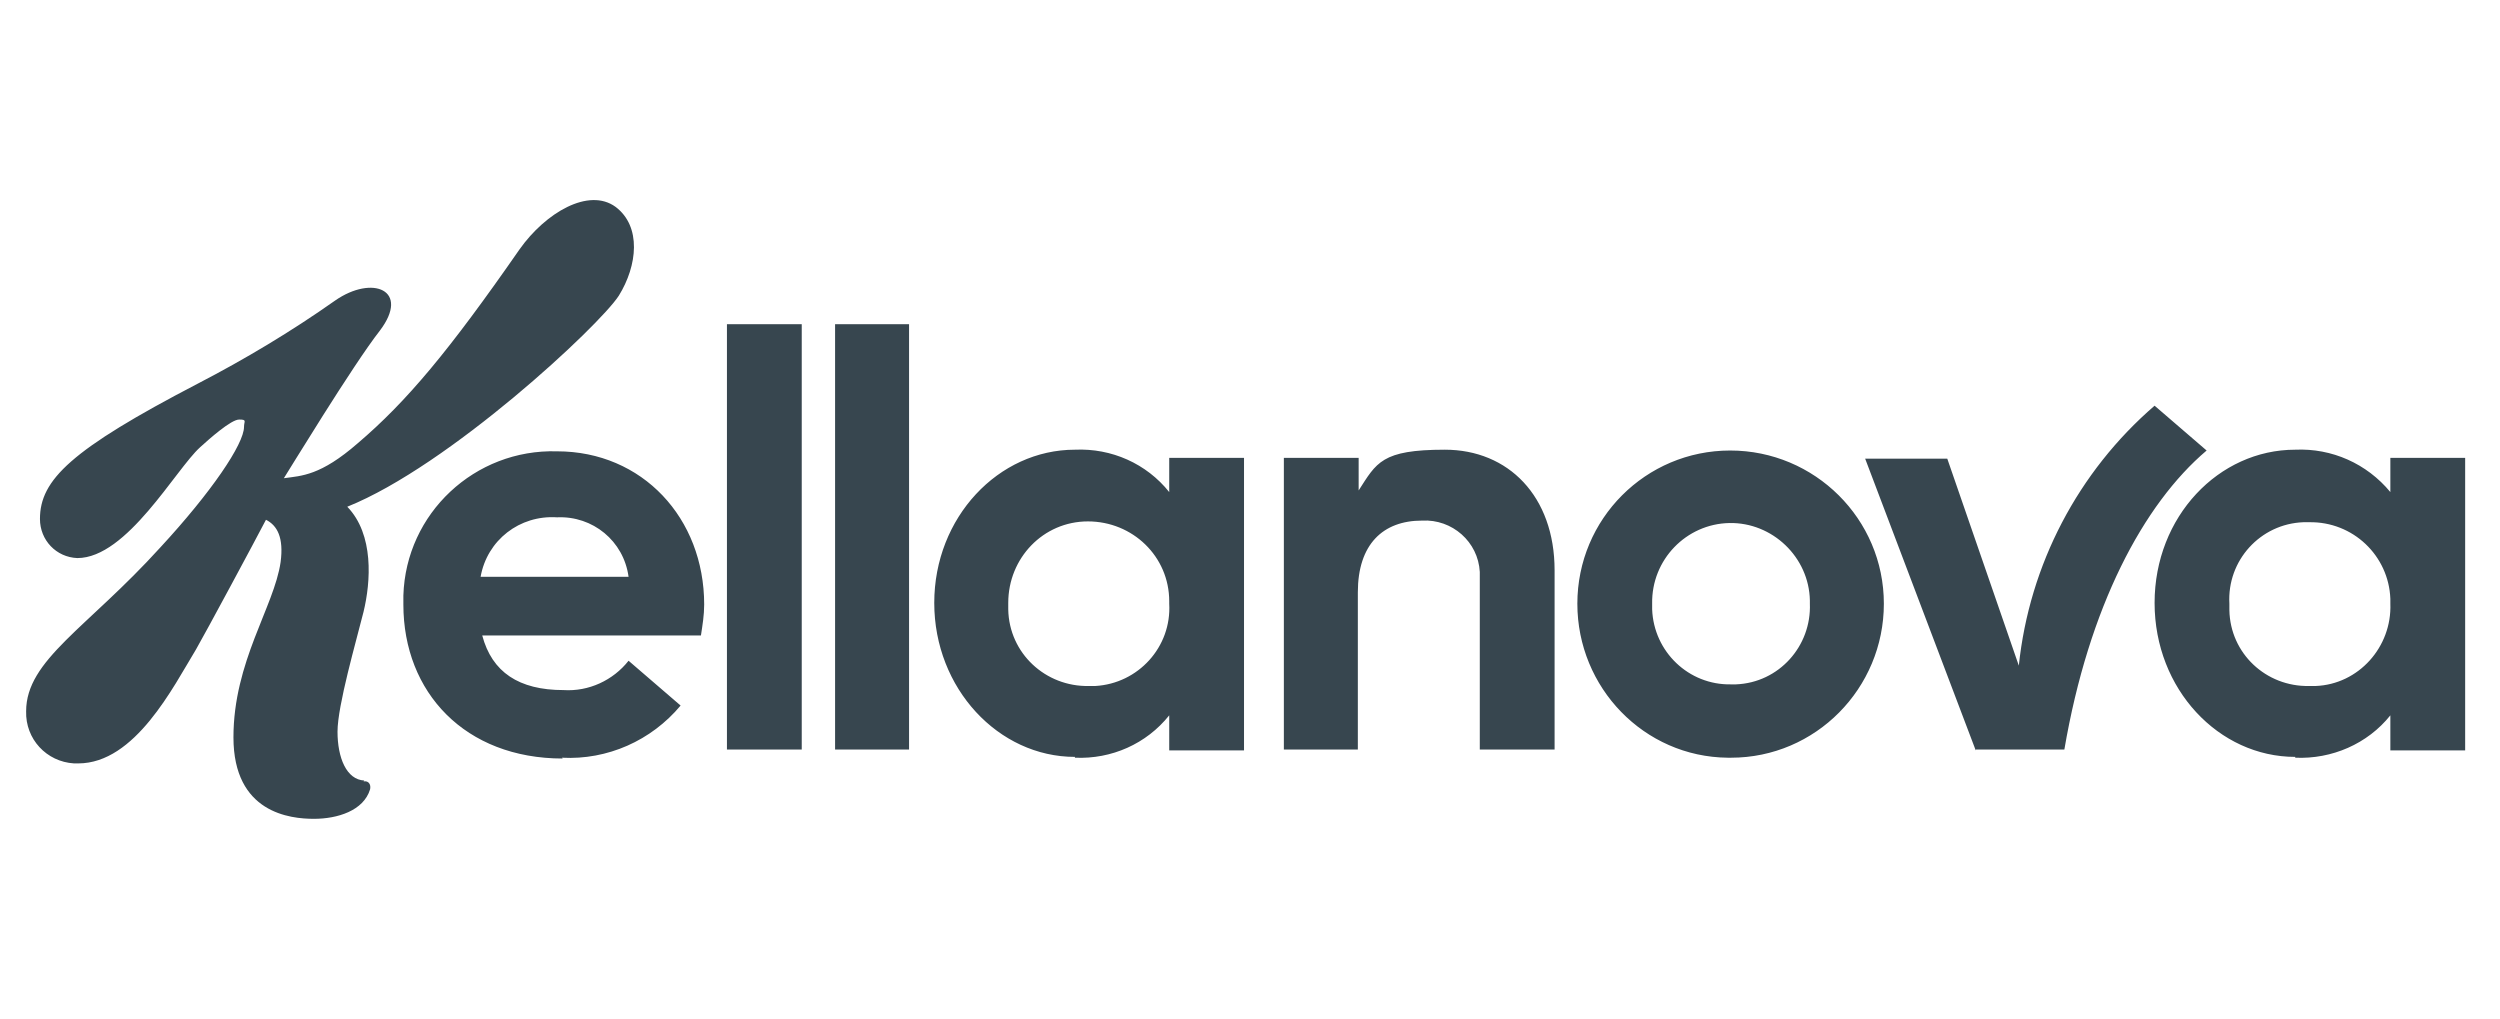 <svg width="287" height="117" viewBox="0 0 287 117" fill="none" xmlns="http://www.w3.org/2000/svg">
<g clip-path="url(#clip0_3267_18578)">
<path d="M198.72 78.566C193.867 78.66 189.853 74.824 189.667 69.96C189.667 69.773 189.667 69.492 189.667 69.305C189.573 64.254 193.587 60.138 198.533 60.044C203.48 59.951 207.68 63.973 207.773 68.931C207.773 69.025 207.773 69.212 207.773 69.305C207.96 74.169 204.227 78.379 199.28 78.566C199.093 78.566 198.907 78.566 198.627 78.566M265.08 78.753C260.133 78.847 256.027 75.011 255.933 70.053C255.933 69.773 255.933 69.586 255.933 69.305C255.653 64.347 259.48 60.138 264.427 59.951C264.613 59.951 264.893 59.951 265.08 59.951C270.12 59.857 274.227 63.786 274.413 68.744C274.413 68.931 274.413 69.118 274.413 69.305C274.6 74.263 270.773 78.566 265.827 78.753C265.64 78.753 265.36 78.753 265.173 78.753M124.987 78.753C120.04 78.847 115.84 75.011 115.747 69.96C115.747 69.679 115.747 69.492 115.747 69.212C115.747 64.067 119.76 59.857 124.893 59.857C130.027 59.857 134.227 63.88 134.227 69.025C134.227 69.025 134.227 69.212 134.227 69.305C134.507 74.263 130.68 78.472 125.733 78.753C125.453 78.753 125.267 78.753 124.987 78.753ZM55.173 66.218C55.92 62.009 59.653 59.109 63.947 59.389C68.053 59.202 71.6 62.102 72.16 66.218H55.173ZM64.507 86.985C69.733 87.266 74.773 85.021 78.133 80.998L72.16 75.853C70.387 78.098 67.587 79.408 64.693 79.221C59.56 79.221 56.48 77.163 55.36 72.953H80.467C80.653 71.737 80.84 70.615 80.84 69.399C80.84 59.483 73.747 51.812 63.947 51.812C54.52 51.532 46.587 58.922 46.307 68.37C46.307 68.744 46.307 69.118 46.307 69.399C46.307 79.501 53.4 87.079 64.6 87.079M263.493 86.985C267.693 87.172 271.8 85.395 274.413 82.121V86.143H283V52.561H274.413V56.49C271.707 53.216 267.693 51.438 263.493 51.625C254.72 51.625 247.347 59.296 247.347 69.212C247.347 79.127 254.72 86.891 263.493 86.891M123.4 86.985C127.6 87.172 131.613 85.395 134.227 82.121V86.143H142.813V52.561H134.227V56.49C131.613 53.216 127.6 51.438 123.4 51.625C114.627 51.625 107.253 59.389 107.253 69.212C107.253 79.034 114.627 86.891 123.4 86.891M147.293 86.05H155.88V67.996C155.88 62.476 158.773 59.764 163.253 59.764C166.707 59.577 169.693 62.196 169.88 65.657C169.88 65.938 169.88 66.312 169.88 66.592V86.05H178.467V65.47C178.467 56.957 173.147 51.625 165.867 51.625C158.587 51.625 158.027 53.122 155.973 56.303V52.561H147.387V86.05H147.293ZM198.72 86.985C208.427 86.985 216.267 79.034 216.267 69.305C216.267 59.577 208.333 51.719 198.627 51.719C188.92 51.719 181.08 59.577 181.08 69.305C181.08 78.94 188.733 86.891 198.347 86.985C198.44 86.985 198.533 86.985 198.627 86.985M226.72 86.05H236.987C239.787 69.679 246.04 57.893 253.32 51.719L247.347 46.574C238.573 54.151 232.973 64.815 231.76 76.415L223.547 52.654H214.12L226.813 86.143L226.72 86.05ZM92.04 37.219H83.453V86.05H92.04V37.219ZM104.36 37.219H95.867V86.05H104.36V37.219ZM41.827 89.604C39.773 89.511 38.747 86.985 38.747 83.992C38.747 80.998 40.893 73.608 41.733 70.241C42.573 66.779 42.947 61.354 39.867 58.173C51.533 53.496 68.8 37.407 71.04 33.946C73.187 30.484 73.653 25.994 70.667 23.749C67.587 21.504 62.64 24.404 59.653 28.613C51.533 40.306 46.68 46.106 41.08 50.877C36.787 54.619 34.64 54.619 32.587 54.899C32.96 54.338 40.52 41.897 43.6 37.968C47.147 33.291 42.76 31.513 38.467 34.507C33.427 38.061 28.107 41.242 22.693 44.048C8.133 51.625 4.587 55.087 4.587 59.577C4.587 62.009 6.453 63.973 8.88 64.067C14.573 64.067 20.173 53.87 22.973 51.345C24 50.409 26.52 48.164 27.453 48.164C28.387 48.164 28.013 48.351 28.013 49.006C28.013 50.971 24.28 56.49 18.4 62.851C10 72.112 3 75.76 3 81.653C2.907 84.834 5.333 87.453 8.507 87.64C8.693 87.64 8.787 87.64 8.973 87.64C15.507 87.64 19.893 78.847 22.507 74.544C23.533 72.766 29.32 62.009 30.533 59.67C31.84 60.325 32.587 61.728 32.213 64.534C31.467 69.679 26.8 75.947 26.8 84.646C26.8 93.346 33.333 94.001 36.04 94.001C38.747 94.001 41.733 93.065 42.48 90.633C42.573 90.259 42.48 89.791 42.013 89.698C42.013 89.698 41.827 89.698 41.733 89.698" fill="#37464F"/>
</g>
<defs>
<clipPath id="clip0_3267_18578">
<rect width="280" height="71" fill="white" transform="translate(3 23)"/>
</clipPath>
</defs>
</svg>
